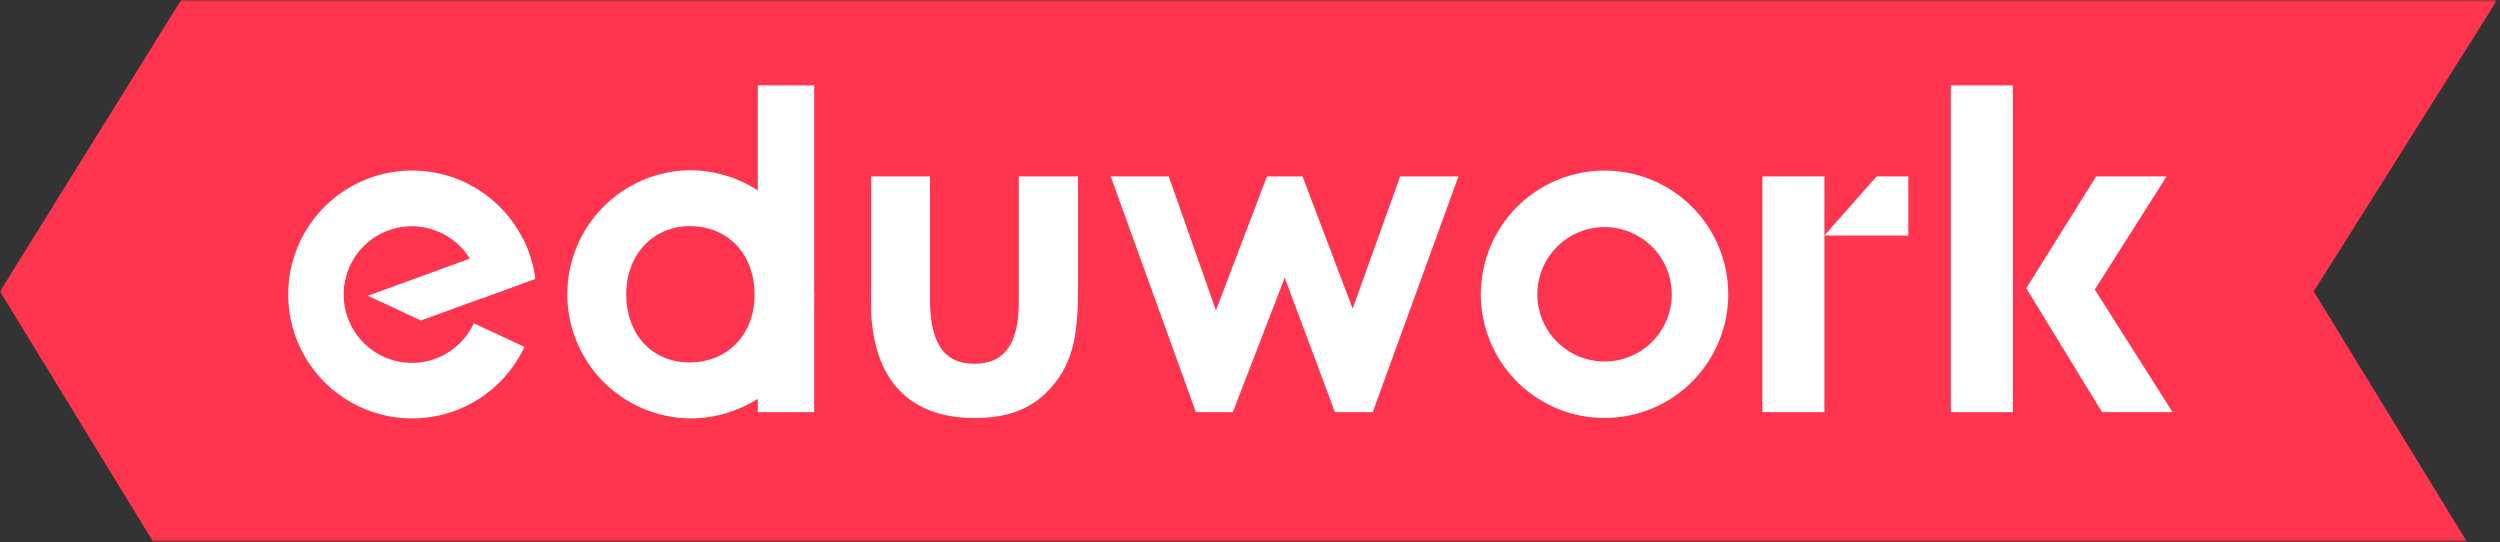<svg xmlns="http://www.w3.org/2000/svg" width="595" height="129" viewBox="0 0 595 129" fill="none"><rect x="0" y="0" width="595" height="129" fill="#333333" stroke="none"/><g clip-path="url(#clip0_174_19)"><mask id="mask0_174_19" style="mask-type:luminance" maskUnits="userSpaceOnUse" x="0" y="0" width="595" height="129"><path d="M594.33 0H0V128.9H594.33V0Z" fill="white"></path></mask><g mask="url(#mask0_174_19)"><path d="M550.67 69.36L587.1 128.9H36.43L35.32 127.09L0 69.36L43.1 0H594.33L550.67 69.36Z" fill="#FF354F"></path><path d="M500.29 98.09L482.25 68.6L498.89 41.98H515.65L498.56 68.92L517.07 98.09H500.29Z" fill="white"></path><path d="M479.061 20.32H464.301V98.09H479.061V20.32Z" fill="white"></path><path d="M242.47 41.98V71.88C242.47 81.4 239.4 86.58 231.91 86.58C224.42 86.58 221.34 81.29 221.34 71.26V41.98H207.34V67.67C207.34 72.31 207.13 74.94 207.87 79.49C210.08 92.6 218.44 99.49 231.96 99.49C239.78 99.49 245.58 97.37 250.02 92.4C255.95 85.86 256.57 78.24 256.57 67.89V41.98H242.47Z" fill="white"></path><path d="M333.232 41.98L321.932 73.47L310.002 41.98H301.542L289.392 73.89L278.162 41.98H264.352L284.622 98.09H293.412L305.762 66.09L317.712 98.09H326.712L347.112 41.98H333.232Z" fill="white"></path><path d="M180.35 45.31C175.467 42.156 169.773 40.488 163.96 40.51C156.221 40.666 148.852 43.854 143.439 49.387C138.026 54.921 135.001 62.358 135.016 70.099C135.03 77.84 138.082 85.266 143.516 90.779C148.95 96.292 156.33 99.453 164.07 99.58C169.832 99.622 175.483 98.004 180.35 94.92C184.473 92.227 187.859 88.548 190.202 84.217C192.546 79.886 193.774 75.039 193.774 70.115C193.774 65.191 192.546 60.344 190.202 56.013C187.859 51.682 184.473 48.003 180.35 45.31ZM164.16 86.26C155.07 86.26 149.04 79.49 149.04 69.99C149.04 60.69 155.4 53.82 164.16 53.82C173.35 53.82 179.59 60.58 179.59 70.1C179.61 79.91 172.84 86.26 164.16 86.26Z" fill="white"></path><path d="M434.209 41.98H419.449V98.09H434.209V41.98Z" fill="white"></path><path d="M193.772 20.32H180.352V98.09H193.772V20.32Z" fill="white"></path><path d="M381.881 40.6C376.058 40.6 370.366 42.327 365.525 45.562C360.684 48.797 356.91 53.394 354.682 58.774C352.454 64.153 351.871 70.073 353.007 75.784C354.143 81.494 356.947 86.74 361.064 90.857C365.181 94.975 370.427 97.778 376.138 98.914C381.848 100.05 387.768 99.467 393.147 97.239C398.527 95.011 403.125 91.237 406.36 86.396C409.594 81.555 411.321 75.863 411.321 70.04C411.322 66.174 410.562 62.345 409.083 58.772C407.604 55.2 405.435 51.954 402.701 49.22C399.967 46.486 396.721 44.317 393.149 42.838C389.576 41.359 385.747 40.599 381.881 40.6ZM381.881 86.04C378.716 86.04 375.623 85.102 372.992 83.344C370.361 81.585 368.31 79.087 367.099 76.163C365.888 73.239 365.571 70.022 366.188 66.919C366.806 63.815 368.33 60.964 370.567 58.726C372.805 56.489 375.656 54.965 378.76 54.347C381.863 53.73 385.08 54.047 388.004 55.258C390.928 56.469 393.426 58.52 395.185 61.151C396.943 63.782 397.881 66.876 397.881 70.04C397.881 74.284 396.195 78.353 393.195 81.354C390.194 84.354 386.124 86.04 381.881 86.04Z" fill="white"></path><path d="M454.181 41.98V56.05H434.211L446.641 41.98H454.181Z" fill="white"></path><path d="M125.811 59.96C126.566 62.032 127.086 64.182 127.361 66.37L100.161 76.28L96.101 74.39L87.531 70.39L124.531 56.93C125.016 57.914 125.443 58.926 125.811 59.96Z" fill="white"></path><path d="M127.361 66.37C127.086 64.182 126.566 62.032 125.811 59.96C125.436 58.936 125.002 57.934 124.511 56.96C121.538 50.975 116.622 46.176 110.566 43.35C104.51 40.524 97.674 39.837 91.177 41.403C84.68 42.969 78.908 46.695 74.805 51.97C70.701 57.245 68.511 63.757 68.592 70.439C68.673 77.122 71.02 83.579 75.25 88.753C79.48 93.927 85.341 97.511 91.874 98.92C98.406 100.328 105.224 99.476 111.209 96.504C117.195 93.532 121.994 88.616 124.821 82.56L112.761 76.94C111.413 79.865 109.224 82.323 106.473 83.999C103.723 85.676 100.536 86.496 97.318 86.354C94.1 86.213 90.997 85.116 88.404 83.204C85.812 81.293 83.847 78.653 82.761 75.62C82.386 74.586 82.114 73.518 81.951 72.43C81.414 68.734 82.166 64.966 84.079 61.759C85.993 58.552 88.953 56.102 92.461 54.82C94.999 53.901 97.727 53.628 100.398 54.027C103.069 54.426 105.597 55.485 107.756 57.106C109.915 58.728 111.636 60.862 112.763 63.316C113.89 65.77 114.387 68.466 114.211 71.16L127.361 66.37Z" fill="white"></path></g></g><defs><clipPath id="clip0_174_19"><rect width="595" height="129" fill="white"></rect></clipPath></defs></svg>